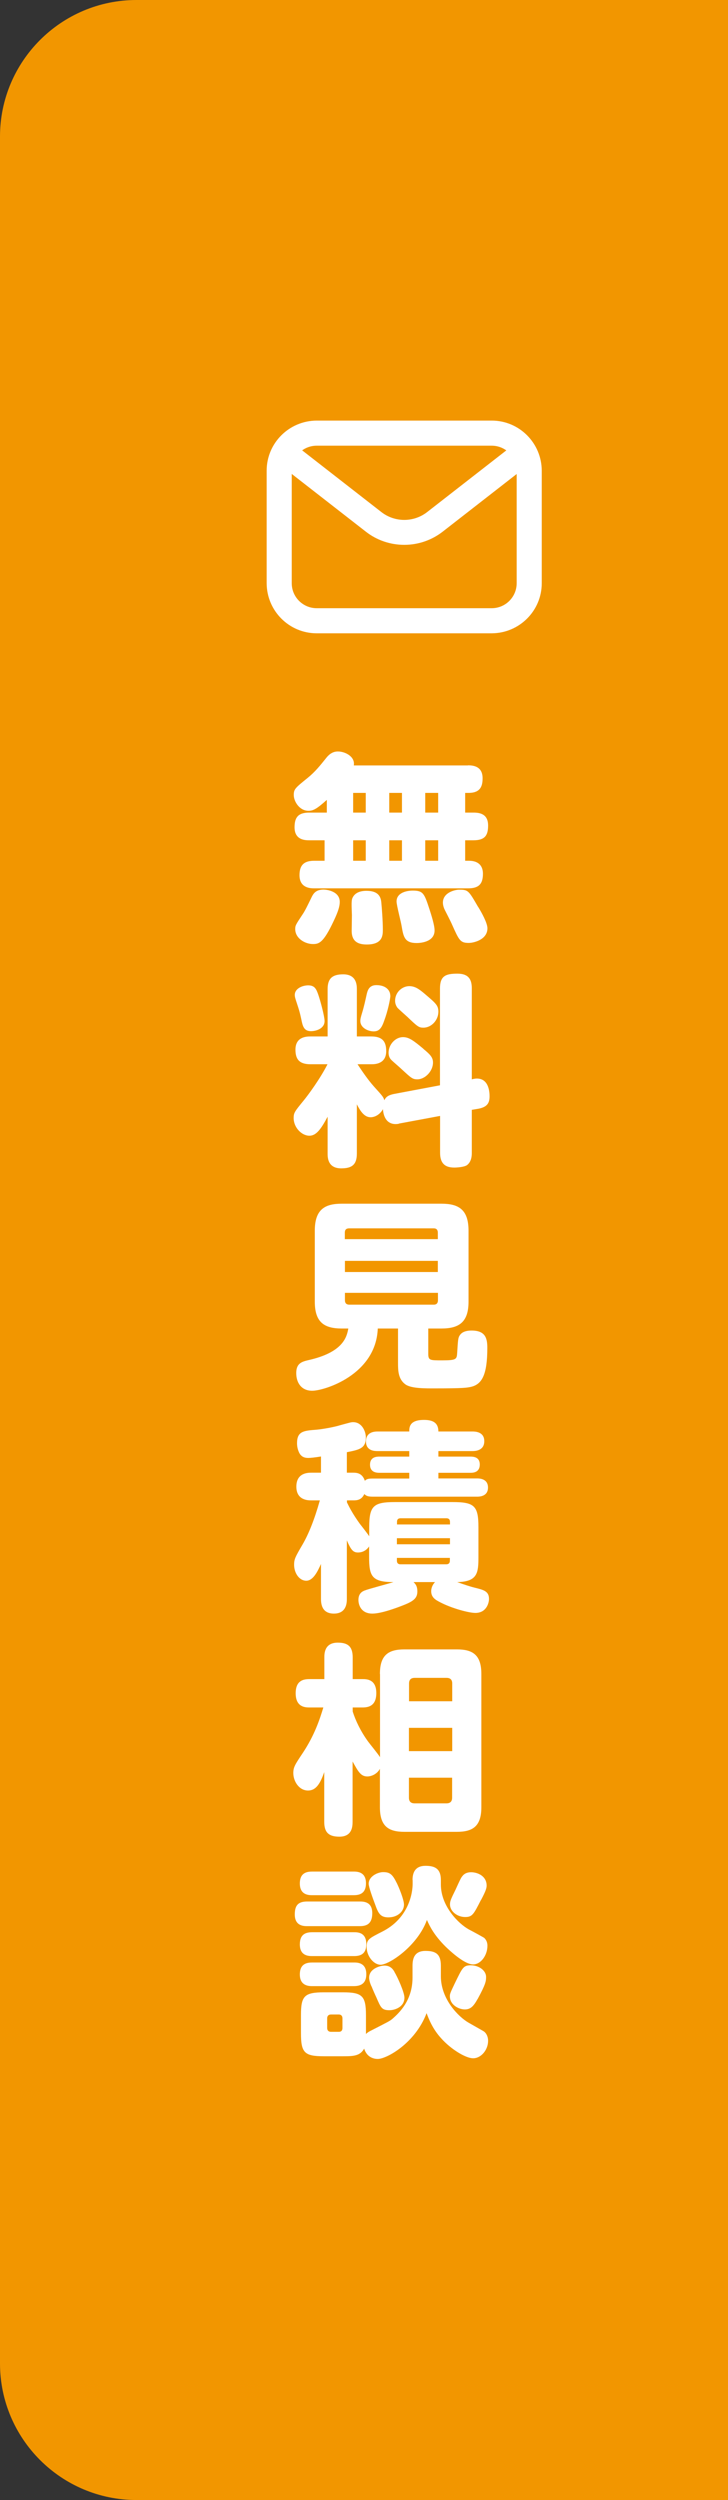 <?xml version="1.0" encoding="UTF-8"?>
<svg id="_レイヤー_2" data-name="レイヤー_2" xmlns="http://www.w3.org/2000/svg" width="64.73" height="222.13" viewBox="0 0 64.73 222.13">
  <rect x="0" y="0" width="64.73" height="222.13" fill="#333333" stroke="none"/>
  <defs>
    <style>
      .cls-1 {
        fill: #fff;
      }

      .cls-2 {
        fill: #f29600;
      }
    </style>
  </defs>
  <g id="_レイヤー_1-2" data-name="レイヤー_1">
    <path class="cls-2" d="M12.14,0h52.59v222.13H12.14c-6.7,0-12.14-5.44-12.14-12.14V12.14C0,5.44,5.44,0,12.14,0Z"/>
    <g>
      <path class="cls-1" d="M41.61,68c.45,0,1.3.07,1.3,1.15,0,.65-.16,1.3-1.24,1.3h-.31v1.75h.74c.58,0,1.3.13,1.3,1.15,0,.86-.27,1.31-1.3,1.31h-.74v1.82h.34c.79,0,1.24.4,1.24,1.15,0,.83-.29,1.3-1.3,1.3h-13.7c-.34,0-1.31-.02-1.31-1.17,0-.94.45-1.28,1.31-1.28h.92v-1.82h-1.37c-.36,0-1.3-.02-1.3-1.15,0-.85.29-1.31,1.3-1.31h1.57v-1.13c-.94.85-1.24.97-1.64.97-.79,0-1.3-.83-1.3-1.4,0-.52.13-.63,1.22-1.51.67-.54,1.1-1.08,1.71-1.84.43-.52.85-.52,1.01-.52.59,0,1.53.43,1.4,1.24h10.14ZM30.21,80.14c0,.38-.14.85-.54,1.69-.92,1.96-1.31,2.05-1.85,2.05-.68,0-1.57-.49-1.57-1.33,0-.32.04-.38.65-1.3.22-.32.43-.76.83-1.58.16-.32.4-.63,1.04-.63.25,0,1.44.13,1.44,1.1ZM33.9,80.14c.05.49.14,1.69.14,2.45,0,.49,0,1.33-1.42,1.33-.61,0-1.35-.14-1.35-1.21,0-.22.02-1.19.02-1.4-.05-1.3-.04-1.4.13-1.67.27-.41.79-.49,1.15-.49.81,0,1.26.29,1.33.99ZM32.52,70.45h-1.12v1.75h1.12v-1.75ZM32.52,74.66h-1.12v1.82h1.12v-1.82ZM35.74,70.45h-1.13v1.75h1.13v-1.75ZM35.74,74.66h-1.13v1.82h1.13v-1.82ZM38.19,80.8c.16.5.45,1.4.45,1.87,0,1.1-1.42,1.12-1.6,1.12-1.08,0-1.17-.58-1.33-1.51-.05-.34-.45-1.85-.45-2.18,0-.81.95-.97,1.44-.97.94,0,1.03.27,1.49,1.67ZM38.96,70.45h-1.15v1.75h1.15v-1.75ZM38.96,74.66h-1.15v1.82h1.15v-1.82ZM42.51,80.57c.31.5.83,1.44.83,1.91,0,1.01-1.21,1.3-1.66,1.3-.76,0-.86-.23-1.49-1.64-.09-.22-.56-1.13-.65-1.31-.07-.14-.16-.4-.16-.63,0-.92,1.12-1.15,1.42-1.15.83,0,.85.05,1.71,1.53Z"/>
      <path class="cls-1" d="M35.45,99.85c-.76.14-1.33-.27-1.4-1.3-.29.52-.76.72-1.1.72-.56,0-.92-.56-1.22-1.15v4.38c0,1.01-.47,1.31-1.39,1.31-1.19,0-1.21-.95-1.21-1.31v-3.28c-.61,1.15-1.03,1.69-1.62,1.69-.68,0-1.4-.72-1.4-1.57,0-.47.09-.58.9-1.57.41-.5,1.46-1.93,2.11-3.21h-1.5c-.97,0-1.35-.4-1.35-1.3,0-1.17,1.03-1.17,1.35-1.17h1.51v-4.21c0-.97.45-1.31,1.39-1.31,1.17,0,1.21.94,1.21,1.31v4.21h1.28c.94,0,1.33.4,1.33,1.3,0,1.17-1.04,1.17-1.33,1.17h-1.22c.45.68.92,1.37,1.46,1.98.77.85.85.94.92,1.22.11-.2.22-.43.86-.56l4.09-.77v-8.59c0-1.13.5-1.33,1.55-1.33s1.28.58,1.28,1.31v8.08c.2-.05.31-.07.45-.07,1.06,0,1.13,1.19,1.13,1.57,0,.58-.18.97-1.04,1.12l-.54.09v3.8c0,.22,0,.77-.41,1.1-.22.18-.88.23-1.15.23-1.01,0-1.26-.58-1.26-1.33v-3.26l-3.65.68ZM28.3,88.38c.2.58.56,1.94.56,2.34,0,.67-.74.9-1.21.9-.63,0-.74-.45-.86-1.06-.14-.65-.2-.83-.4-1.44-.16-.47-.18-.59-.18-.72,0-.58.7-.85,1.19-.85.58,0,.72.32.9.83ZM34.71,88.45c0,.32-.25,1.46-.56,2.27-.23.67-.47.92-.92.92-.49,0-1.19-.31-1.19-.92,0-.2.04-.34.16-.74.16-.52.27-1.03.41-1.66.07-.27.18-.79.85-.79.88,0,1.24.49,1.24.92ZM37.65,93.2c.61.5.85.76.85,1.21,0,.76-.7,1.49-1.39,1.49-.43,0-.54-.11-1.42-.92-.13-.13-.72-.63-.85-.76-.14-.13-.29-.32-.29-.68,0-.74.61-1.39,1.28-1.39.5,0,.88.25,1.82,1.04ZM37.83,88.36c.9.77,1.15.97,1.15,1.53,0,.74-.61,1.42-1.33,1.42-.41,0-.52-.09-1.44-.97-.14-.13-.77-.68-.88-.81-.14-.2-.2-.4-.2-.61,0-.76.63-1.3,1.26-1.3.49,0,.85.23,1.44.74Z"/>
      <path class="cls-1" d="M38.08,120.28c0,.59.14.59,1.22.59,1.31,0,1.31-.11,1.35-.67.07-1.17.09-1.31.2-1.51.09-.14.29-.47,1.08-.47,1.24,0,1.4.7,1.4,1.53,0,2.4-.47,3.26-1.48,3.48-.34.07-.61.13-3.2.13-.77,0-2.05.02-2.58-.34-.68-.47-.68-1.28-.68-1.94v-3.04h-1.8c-.16,4.12-4.75,5.53-5.83,5.53-.97,0-1.42-.72-1.42-1.57s.47-1.01,1.08-1.15c3.13-.7,3.42-2.09,3.55-2.81h-.58c-1.55,0-2.4-.54-2.4-2.39v-6.3c0-1.93.94-2.4,2.4-2.4h8.86c1.51,0,2.41.5,2.41,2.4v6.3c0,1.8-.81,2.39-2.41,2.39h-1.17v2.25ZM38.93,110.1v-.58c0-.23-.11-.38-.36-.38h-7.53c-.27,0-.38.14-.38.38v.58h8.26ZM38.93,112.03h-8.26v.99h8.26v-.99ZM38.93,114.87h-8.26v.67c0,.22.11.38.38.38h7.53c.27,0,.36-.18.36-.38v-.67Z"/>
      <path class="cls-1" d="M36.39,131.36v-.5h-2.63c-.22,0-.86,0-.86-.72s.63-.72.86-.72h2.63v-.49h-2.81c-.25,0-1.04,0-1.04-.86s.79-.88,1.04-.88h2.81c0-.36,0-1.03,1.31-1.03.74,0,1.28.22,1.28,1.03h3.04c.23,0,1.04.02,1.04.86s-.79.88-1.04.88h-3.04v.49h2.83c.22,0,.85,0,.85.7,0,.74-.63.74-.85.74h-2.83v.5h3.44c.18,0,.97,0,.97.81s-.79.81-.97.81h-9.27c-.5,0-.59-.09-.76-.23-.23.52-.65.56-.95.56h-.59v.18c.2.41.5,1.01,1.15,1.91.13.16.72.92.83,1.1v-.81c0-1.89.38-2.23,2.29-2.23h5.13c1.93,0,2.29.34,2.29,2.23v2.65c0,1.4-.07,2.2-1.89,2.23.7.25,1.21.41,1.53.49.81.2,1.3.31,1.3,1.01,0,.34-.22,1.24-1.21,1.24-.59,0-2.09-.41-3.08-.92-.43-.22-.85-.43-.85-1.01,0-.07,0-.45.34-.81h-1.91c.16.16.34.34.34.83,0,.56-.29.85-1.21,1.21-.58.23-1.98.76-2.79.76-1.03,0-1.24-.81-1.24-1.21,0-.5.25-.72.52-.83.4-.16,2.21-.63,2.59-.76-1.93,0-2.16-.54-2.16-2.23v-.94c-.36.54-.88.54-.99.54-.4,0-.61-.18-.99-1.08v5.2c0,.29,0,1.31-1.15,1.31-1.03,0-1.15-.79-1.15-1.31v-3.1c-.27.59-.67,1.49-1.31,1.49-.61,0-1.08-.67-1.08-1.42,0-.5.11-.7.74-1.78.54-.92,1.06-2.2,1.55-3.94h-.76c-.27,0-1.33,0-1.33-1.22s1.01-1.24,1.33-1.24h.86v-1.44c-.54.09-.96.13-1.12.13-.31,0-.56-.07-.76-.36-.11-.18-.25-.52-.25-.94,0-1.08.59-1.12,1.73-1.21.56-.05,1.57-.23,2.11-.4.86-.23.95-.27,1.15-.27.79,0,1.13.83,1.13,1.37,0,.97-.59,1.08-1.69,1.3v1.82h.59c.31,0,.79.05,1.01.72.14-.13.23-.2.7-.2h3.24ZM35.29,135.45h4.72v-.23c0-.22-.11-.32-.32-.32h-4.07c-.31,0-.32.22-.32.32v.23ZM40.01,136.67h-4.72v.54h4.72v-.54ZM35.29,138.42v.25c0,.14.05.32.32.32h4.07c.23,0,.32-.13.32-.32v-.25h-4.72Z"/>
      <path class="cls-1" d="M33.78,148.73c0-1.69.77-2.18,2.18-2.18h4.66c1.37,0,2.18.45,2.18,2.18v11.85c0,1.73-.81,2.18-2.18,2.18h-4.66c-1.37,0-2.18-.45-2.18-2.18v-3.42c-.25.47-.76.68-1.12.68-.58,0-.81-.43-1.31-1.33v5.37c0,.49-.09,1.31-1.17,1.31-.88,0-1.35-.31-1.35-1.31v-4.43c-.36,1.04-.74,1.64-1.44,1.64-.81,0-1.31-.83-1.31-1.55,0-.52.14-.74.85-1.8,1.04-1.57,1.5-2.97,1.82-4.03h-1.24c-.36,0-1.22-.02-1.22-1.26,0-1.13.68-1.26,1.22-1.26h1.33v-1.93c0-.32,0-1.31,1.19-1.31.88,0,1.33.32,1.33,1.31v1.93h.88c.34,0,1.22,0,1.22,1.24,0,1.13-.68,1.28-1.22,1.28h-.88v.36c.25.79.7,1.75,1.37,2.67.16.22.94,1.17,1.06,1.39v-7.38ZM40.21,151.16v-1.58c0-.32-.16-.5-.5-.5h-2.84c-.38,0-.5.22-.5.5v1.58h3.85ZM40.21,153.52h-3.85v2.07h3.85v-2.07ZM40.21,157.95h-3.85v1.78c0,.34.18.5.5.5h2.84c.32,0,.5-.16.5-.5v-1.78Z"/>
      <path class="cls-1" d="M27.33,171.14c-.31,0-1.12,0-1.12-1.04,0-.85.34-1.15,1.12-1.15h4.65c.4,0,1.12.04,1.12,1.04s-.56,1.15-1.12,1.15h-4.65ZM27.78,168.39c-.31,0-1.12,0-1.12-1.04,0-.99.67-1.06,1.12-1.06h3.64c.31,0,1.12,0,1.12,1.04,0,.99-.67,1.06-1.12,1.06h-3.64ZM27.78,173.8c-.32,0-1.12,0-1.12-1.04,0-.97.61-1.08,1.12-1.08h3.69c.32,0,1.1,0,1.1,1.06,0,.95-.61,1.06-1.1,1.06h-3.69ZM27.78,176.47c-.29,0-1.12,0-1.12-1.04,0-.99.68-1.06,1.12-1.06h3.69c.29,0,1.1,0,1.1,1.04s-.79,1.06-1.17,1.06h-3.62ZM36.68,174.65c0-.59.14-1.31,1.15-1.31.88,0,1.37.25,1.37,1.31v.95c0,2.03,1.57,3.6,2.45,4.11l1.3.74c.27.14.45.49.45.88,0,.79-.61,1.55-1.33,1.55-.68,0-2-.83-2.83-1.76-.79-.86-1.12-1.75-1.31-2.25-1.01,2.67-3.55,4.07-4.34,4.07-.2,0-.94-.04-1.21-.92-.36.65-.94.68-1.85.68h-1.75c-1.71,0-2.02-.32-2.02-2.05v-1.6c0-1.69.29-2.03,2.04-2.03h1.69c1.71,0,2.05.31,2.05,2.03v1.67c.11-.09.16-.16.47-.31,1.48-.76,1.64-.83,1.89-1.04.56-.5,1.78-1.6,1.78-3.66v-1.06ZM30.45,179.33c0-.22-.13-.34-.32-.34h-.7c-.23,0-.34.14-.34.34v.86c0,.22.13.34.34.34h.7c.22,0,.32-.13.32-.34v-.86ZM36.68,167.04c0-.83.38-1.26,1.15-1.26s1.37.2,1.37,1.26v.4c0,1.93,1.57,3.49,2.5,4,.45.23,1.24.67,1.35.74.23.22.29.47.29.7,0,.85-.58,1.66-1.28,1.66-.81,0-2.2-1.35-2.43-1.57-1.04-1.03-1.42-1.82-1.67-2.38-.83,2.3-3.35,3.98-4.12,3.98-.61,0-1.24-.76-1.24-1.58,0-.67.2-.76,1.44-1.39,2.65-1.37,2.65-4.03,2.65-4.2v-.36ZM35.25,167.25c.25.5.67,1.55.67,1.98,0,.58-.54,1.13-1.39,1.13-.72,0-.9-.38-1.17-1.13-.23-.61-.58-1.58-.58-1.85,0-.68.83-1.04,1.28-1.04.54,0,.81.13,1.19.92ZM35.06,175.19c.29.47.9,1.84.9,2.3,0,.85-.88,1.12-1.33,1.12-.68,0-.77-.22-1.17-1.15-.07-.14-.36-.79-.41-.94-.04-.05-.23-.49-.23-.79,0-.85,1.03-1.04,1.12-1.06.72-.13.99.29,1.13.52ZM42.46,177.62c-.36.65-.63.92-1.13.92-.54,0-1.33-.4-1.33-1.17,0-.22.04-.31.43-1.13.7-1.44.77-1.62,1.44-1.62.72,0,1.35.47,1.35,1.03,0,.36-.02.63-.76,1.98ZM42.76,168.82c-.65,1.28-.77,1.51-1.4,1.51-.7,0-1.35-.5-1.35-1.12,0-.29.09-.49.49-1.3.07-.16.41-.9.49-1.04.13-.2.32-.52.9-.52.45,0,1.26.23,1.37,1.03.04.34-.04.58-.49,1.44Z"/>
    </g>
    <g id="Layer_2">
      <path class="cls-1" d="M43.72,56.27h-15.56c-2.45,0-4.44-1.99-4.45-4.45v-10c0-2.45,1.99-4.44,4.45-4.45h15.56c2.45,0,4.44,1.99,4.45,4.45v10c0,2.45-1.99,4.44-4.45,4.45ZM28.16,39.6c-1.23,0-2.22,1-2.22,2.22v10c0,1.23,1,2.22,2.22,2.22h15.56c1.23,0,2.22-1,2.22-2.22v-10c0-1.23-1-2.22-2.22-2.22h-15.56Z"/>
      <path class="cls-1" d="M35.94,48.41c-1.24,0-2.44-.41-3.41-1.17l-7.27-5.66c-.48-.38-.57-1.08-.19-1.56.38-.48,1.08-.57,1.56-.19h0l7.27,5.66c1.2.94,2.89.94,4.09,0l7.27-5.66c.48-.38,1.18-.29,1.56.19.38.48.29,1.18-.19,1.56l-7.27,5.66c-.98.76-2.18,1.17-3.41,1.17Z"/>
    </g>
  </g>
</svg>